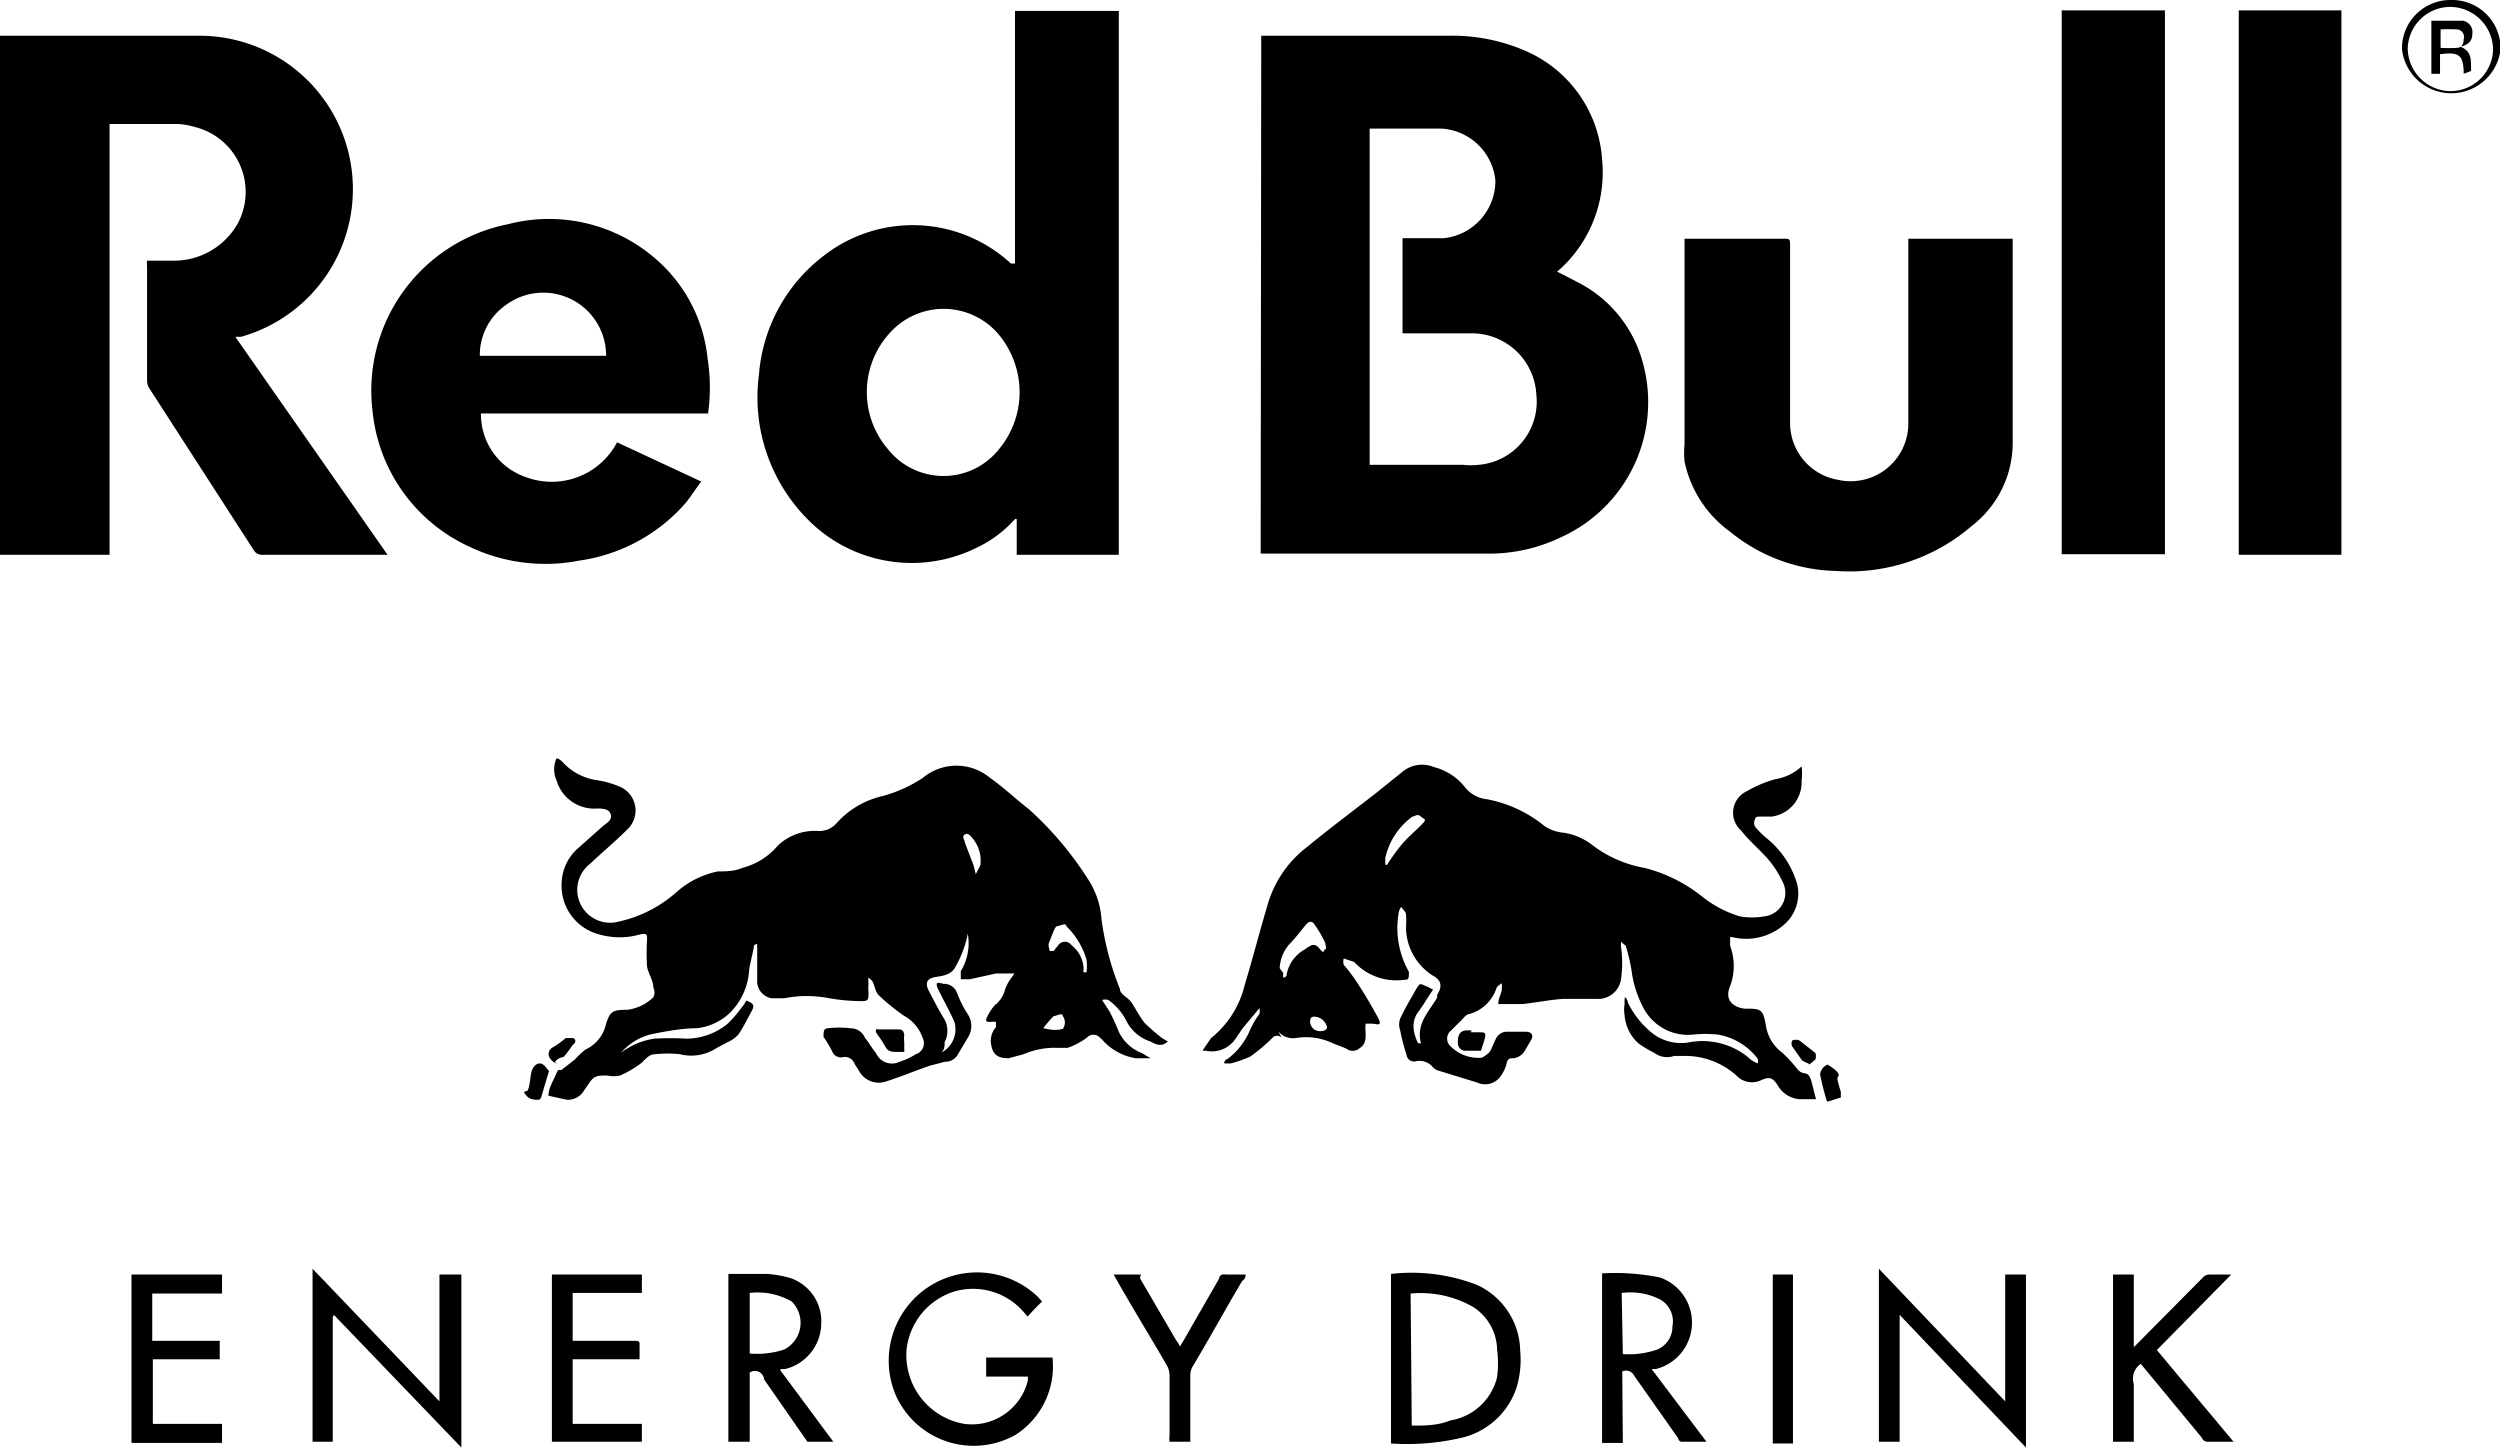 <?xml version="1.0" encoding="UTF-8" standalone="no"?>
<svg
   xmlns:dc="http://purl.org/dc/elements/1.1/"
   xmlns:cc="http://creativecommons.org/ns#"
   xmlns:rdf="http://www.w3.org/1999/02/22-rdf-syntax-ns#"
   xmlns:svg="http://www.w3.org/2000/svg"
   xmlns="http://www.w3.org/2000/svg"
   version="1.1"
   viewBox="0 0 43.35 25.14"
   id="GRAFIK">
  <defs
     id="defs4">
    <style
       id="style2">.cls-1{fill:#f0f0f0;}</style>
  </defs>
  <title
     id="title6">Red-Bull</title>
  <path
     style="fill:#000000;fill-opacity:1"
     id="path8"
     d="M20.63,25h-.35a.34.34,0,0,1,0-.1V23.84a.37.37,0,0,0-.05-.17c-.3-.52-.6-1-.92-1.57.14,0,.27,0,.4,0s.05,0,.06.07l.63,1.08a.29.29,0,0,1,.06.1l.06-.1.62-1.08c0-.06.06-.08.12-.07h.34s0,.08-.06.11c-.29.49-.57,1-.85,1.47a.3.3,0,0,0-.05.16V25Z"
     class="cls-1" />
  <path
     style="fill:#000000;fill-opacity:1"
     id="path10"
     d="M24.32,4.13h.11c.21,0,.41,0,.61,0a1,1,0,0,0,.89-1A1,1,0,0,0,25,2.23H23.75V8.06h1.62a1.23,1.23,0,0,0,.27,0,1.1,1.1,0,0,0,1-1.22,1.12,1.12,0,0,0-1.12-1.06H24.32ZM21.87.62h3.24a3.18,3.18,0,0,1,1.36.27,2.21,2.21,0,0,1,1.31,1.87,2.27,2.27,0,0,1-.7,1.88L27,4.71v0l.35.18a2.2,2.2,0,0,1,1.05,1.14,2.57,2.57,0,0,1-1.32,3.28,2.87,2.87,0,0,1-1.26.29c-1.29,0-2.59,0-3.88,0h-.08Z"
     class="cls-1" />
  <path
     style="fill:#000000;fill-opacity:1"
     id="path12"
     d="M1.9,9.62H0v-9H.06c1.15,0,2.3,0,3.45,0a2.66,2.66,0,0,1,.67,5.22l-.1,0L6.72,9.62H4.54a.16.16,0,0,1-.14-.08L2.6,6.75a.27.27,0,0,1-.05-.14v-2a.28.28,0,0,1,0-.09c.16,0,.33,0,.49,0a1.27,1.27,0,0,0,1.08-.64A1.16,1.16,0,0,0,3.37,2.2a1.13,1.13,0,0,0-.32-.05H1.9Z"
     class="cls-1" />
  <path
     style="fill:#000000;fill-opacity:1"
     id="path14"
     d="M17.68,6.81a1.57,1.57,0,0,0-.3-.93,1.25,1.25,0,0,0-1.9-.16,1.52,1.52,0,0,0-.09,2.06,1.23,1.23,0,0,0,1.94,0,1.55,1.55,0,0,0,.35-1M17.6,9a2.07,2.07,0,0,1-.67.5A2.53,2.53,0,0,1,14,9a3,3,0,0,1-.84-2.5,2.87,2.87,0,0,1,1.13-2.07,2.51,2.51,0,0,1,3.24.14l.07,0V.19h1.8V9.62H17.63V9h0"
     class="cls-1" />
  <path
     style="fill:#000000;fill-opacity:1"
     id="path16"
     d="M22.9,17.88s.11,0,.11-.07a.23.23,0,0,0-.24-.18.06.06,0,0,0-.05.05.17.17,0,0,0,.18.2M24.05,15a3.53,3.53,0,0,1,.25-.35c.1-.12.23-.23.34-.34s.07-.09,0-.15-.1,0-.15,0a1.22,1.22,0,0,0-.47.72s0,.07,0,.11m-1.77,1.88,0,.08s.06,0,.06-.05a.63.63,0,0,1,.32-.44c.13-.1.18-.1.26,0s.06,0,.09,0,0-.08,0-.11a1.92,1.92,0,0,0-.18-.31c-.05-.08-.1-.07-.16,0s-.18.23-.28.33a.67.67,0,0,0-.17.42m1.11-.17a.22.22,0,0,0,0,.11,2.67,2.67,0,0,1,.24.32c.12.18.23.37.34.57s0,.13-.1.13h-.1a.78.78,0,0,0,0,.16c0,.12,0,.2-.11.27a.18.18,0,0,1-.23,0l-.23-.09a1.07,1.07,0,0,0-.64-.09.34.34,0,0,1-.31-.12L22.23,18a.11.11,0,0,0-.17,0,2.92,2.92,0,0,1-.38.32,2,2,0,0,1-.34.12s-.07,0-.1,0,0-.07.05-.08a1.23,1.23,0,0,0,.39-.51,1.48,1.48,0,0,1,.16-.27.42.42,0,0,0,0-.1l0,0-.25.3c-.07.08-.12.17-.18.25a.49.49,0,0,1-.5.19s0,0-.06,0L21,18a1.67,1.67,0,0,0,.58-.91c.14-.46.26-.93.4-1.4a1.93,1.93,0,0,1,.68-1c.39-.32.79-.62,1.19-.93l.46-.37a.53.53,0,0,1,.55-.09,1,1,0,0,1,.55.36.57.57,0,0,0,.38.2,2.24,2.24,0,0,1,1,.47.72.72,0,0,0,.33.11,1.08,1.08,0,0,1,.5.22,2.08,2.08,0,0,0,.9.39,2.66,2.66,0,0,1,1,.5,1.92,1.92,0,0,0,.65.34,1.2,1.2,0,0,0,.42,0,.41.41,0,0,0,.33-.58,1.77,1.77,0,0,0-.26-.41c-.15-.17-.33-.32-.47-.5a.41.41,0,0,1,.1-.68,2,2,0,0,1,.5-.21.87.87,0,0,0,.45-.22h0a1.1,1.1,0,0,1,0,.25.6.6,0,0,1-.52.62c-.06,0-.13,0-.19,0s-.09,0-.1.05a.14.14,0,0,0,0,.12,1.39,1.39,0,0,0,.21.21,1.59,1.59,0,0,1,.52.78.71.71,0,0,1-.22.71,1,1,0,0,1-.9.22H30s0,.11,0,.15a1,1,0,0,1,0,.7c-.11.26.08.37.25.39h0c.28,0,.32,0,.37.29a.72.72,0,0,0,.28.47,2.33,2.33,0,0,1,.26.28.2.2,0,0,0,.12.08c.08,0,.11.07.13.14s.05.2.08.31l-.29,0a.48.48,0,0,1-.38-.25c-.09-.13-.14-.14-.28-.08a.37.37,0,0,1-.43-.08,1.33,1.33,0,0,0-.92-.34l-.16,0a.37.37,0,0,1-.34-.05,2.4,2.4,0,0,1-.27-.16.73.73,0,0,1-.25-.5.58.58,0,0,1,0-.19s0,0,0-.08.05,0,.06.06a1.54,1.54,0,0,0,.44.54.81.81,0,0,0,.64.14,1.26,1.26,0,0,1,1,.26.45.45,0,0,0,.17.11.19.19,0,0,0,0-.08,1.1,1.1,0,0,0-.69-.42,2.06,2.06,0,0,0-.43,0,.87.87,0,0,1-.85-.44,1.87,1.87,0,0,1-.22-.68,3.2,3.2,0,0,0-.1-.42s-.06-.05-.08-.07a.36.36,0,0,0,0,.1,2,2,0,0,1,0,.54.4.4,0,0,1-.43.35c-.18,0-.36,0-.53,0s-.49.06-.74.09l-.43,0c0-.1.05-.17.06-.24a.56.56,0,0,0,0-.12s-.08.05-.09.08a.69.69,0,0,1-.46.45c-.07,0-.12.09-.18.14l-.15.15a.18.18,0,0,0,0,.28.68.68,0,0,0,.54.19s.1-.06.13-.1.07-.15.11-.23a.21.21,0,0,1,.2-.12h.31c.12,0,.15.07.09.16l-.1.17a.26.26,0,0,1-.2.13c-.06,0-.1,0-.12.11a.63.63,0,0,1-.13.24.33.33,0,0,1-.38.07l-.65-.2a.24.24,0,0,1-.11-.06.3.3,0,0,0-.29-.11.13.13,0,0,1-.17-.11,3.25,3.25,0,0,1-.11-.42.3.3,0,0,1,0-.21c.08-.17.17-.32.26-.48s.08-.12.21-.07l.1.05c-.09.13-.17.27-.26.39s-.12.3,0,.54l.05,0c-.09-.34.14-.55.28-.79l0-.05c.09-.14.08-.25-.07-.33a1,1,0,0,1-.47-.83,1.64,1.64,0,0,0,0-.23c0-.05-.05-.08-.07-.12s-.06.07-.06.11a1.53,1.53,0,0,0,.18,1c0,.12,0,.14-.08.14a1,1,0,0,1-.87-.31l0,0,0,0"
     class="cls-1" />
  <path
     style="fill:#000000;fill-opacity:1"
     id="path18"
     d="M18.15,17.84l0,0a.54.54,0,0,0,.28,0,.19.19,0,0,0,0-.22c0-.07-.12,0-.16,0a1.81,1.81,0,0,0-.18.21m-1.24-2.56h0A2,2,0,0,0,17,15a.6.6,0,0,0-.15-.48s-.06-.09-.12-.05,0,.09,0,.14l.15.39.06.24m1.33,1.25h0l.08-.1a.14.14,0,0,1,.23,0,.54.54,0,0,1,.21.42.07.07,0,0,0,0,.05s0,0,.05,0a.83.83,0,0,0,0-.22,1.33,1.33,0,0,0-.35-.58c0-.07-.12,0-.16,0s-.09.17-.13.26,0,.11,0,.17m-7.67,1.95s.07,0,.09-.05a1.24,1.24,0,0,1,.73-.38,4.89,4.89,0,0,1,.54,0,1.14,1.14,0,0,0,.73-.26,2.2,2.2,0,0,0,.24-.28.5.5,0,0,0,.08-.12c.13.05.15.08.09.19s-.14.27-.22.39a.55.55,0,0,1-.19.14l-.19.1a.8.8,0,0,1-.64.11,2,2,0,0,0-.43,0c-.13,0-.19.13-.29.19a1.72,1.72,0,0,1-.32.18.54.54,0,0,1-.22,0c-.16,0-.22,0-.3.11l-.11.16a.32.32,0,0,1-.28.15H9.83L9.51,19c0-.13.08-.25.13-.37s.06-.06.1-.08l.23-.18a1.45,1.45,0,0,1,.18-.17.64.64,0,0,0,.36-.45,0,0,0,0,1,0,0c.07-.21.11-.24.36-.24a.77.77,0,0,0,.46-.22.18.18,0,0,0,0-.16c0-.13-.09-.25-.11-.37a3.57,3.57,0,0,1,0-.47c0-.08,0-.11-.11-.09a1.29,1.29,0,0,1-.73,0,.87.87,0,0,1-.64-.91.83.83,0,0,1,.27-.57l.45-.4c.06-.05.16-.1.13-.2s-.15-.1-.24-.1a.68.68,0,0,1-.7-.49.46.46,0,0,1,0-.38c.05,0,.11.07.15.11a1,1,0,0,0,.56.27,1.61,1.61,0,0,1,.36.1.45.45,0,0,1,.15.76c-.21.21-.43.39-.64.59a.57.57,0,0,0,.5,1,2.22,2.22,0,0,0,1-.51,1.54,1.54,0,0,1,.72-.36c.14,0,.28,0,.42-.06a1.2,1.2,0,0,0,.62-.39.93.93,0,0,1,.71-.25.4.4,0,0,0,.31-.14,1.52,1.52,0,0,1,.81-.47,2.46,2.46,0,0,0,.68-.31.91.91,0,0,1,1.17,0c.24.17.45.37.68.55a5.82,5.82,0,0,1,1,1.18,1.45,1.45,0,0,1,.25.72,5,5,0,0,0,.32,1.21c0,.09.13.14.19.22s.15.26.24.37a3.73,3.73,0,0,0,.3.26l.1.06c-.11.1-.21.05-.3,0a.71.71,0,0,1-.42-.36,1,1,0,0,0-.31-.36.18.18,0,0,0-.11,0l.13.2a3.73,3.73,0,0,1,.16.35.73.73,0,0,0,.4.37l.15.09v0h-.26a1,1,0,0,1-.55-.29.46.46,0,0,0-.07-.07.15.15,0,0,0-.22,0,1.22,1.22,0,0,1-.34.18s-.1,0-.16,0a1.36,1.36,0,0,0-.6.11l-.26.07c-.19,0-.29-.06-.31-.29a.37.37,0,0,1,.09-.25l0-.09a.27.27,0,0,0-.09,0c-.06,0-.1,0-.07-.07a.83.83,0,0,1,.14-.22.49.49,0,0,0,.18-.28.7.7,0,0,1,.09-.17l.07-.1-.32,0-.45.1h0l-.16,0s0-.09,0-.14a.94.94,0,0,0,.12-.66.67.67,0,0,1,0-.07s0,.06,0,.09a1.9,1.9,0,0,1-.21.56c-.07.14-.21.16-.34.18s-.21.08-.12.25.17.33.27.49a.42.42,0,0,1,0,.39c0,.06,0,.12-.05.18h0a.46.46,0,0,0,.22-.53c-.08-.18-.18-.36-.27-.54s0-.14.08-.12a.24.24,0,0,1,.24.17,1.85,1.85,0,0,0,.19.37.37.37,0,0,1,0,.38l-.19.32a.24.24,0,0,1-.21.11l-.27.07c-.26.09-.52.2-.78.28a.39.39,0,0,1-.45-.2l-.07-.11a.18.18,0,0,0-.2-.12.16.16,0,0,1-.19-.1,2.07,2.07,0,0,0-.15-.25c0-.09,0-.14.07-.15a1.79,1.79,0,0,1,.4,0A.27.27,0,0,1,15,18c.07.08.12.18.19.26a.3.3,0,0,0,.41.15,1.17,1.17,0,0,0,.28-.13A.2.2,0,0,0,16,18a.7.7,0,0,0-.33-.39,3.65,3.65,0,0,1-.43-.35c-.06-.06-.07-.16-.11-.24a.46.46,0,0,0-.07-.07.31.31,0,0,0,0,.1.88.88,0,0,0,0,.16c0,.12,0,.15-.12.15a3.53,3.53,0,0,1-.56-.05,2,2,0,0,0-.78,0h-.22a.3.3,0,0,1-.25-.32c0-.17,0-.34,0-.5v-.05a.43.43,0,0,1,0-.07s-.06,0-.06.05-.06.26-.08.4a1.14,1.14,0,0,1-.34.75,1,1,0,0,1-.57.26c-.25,0-.52.05-.77.1a1,1,0,0,0-.62.43.25.25,0,0,0,0,.07v0"
     class="cls-1" />
  <path
     style="fill:#000000;fill-opacity:1"
     id="path20"
     d="M10.51,6.17a1.09,1.09,0,0,0-1.74-.88,1.06,1.06,0,0,0-.45.88Zm1.77,1H8.34a1.15,1.15,0,0,0,.77,1.1,1.28,1.28,0,0,0,1.59-.6l1.46.68c-.1.13-.18.26-.27.37a3,3,0,0,1-1.84,1,3.06,3.06,0,0,1-1.91-.24A2.9,2.9,0,0,1,6.46,7.13,2.94,2.94,0,0,1,8.8,3.89a2.82,2.82,0,0,1,2.75.77,2.63,2.63,0,0,1,.72,1.56,3.21,3.21,0,0,1,0,1"
     class="cls-1" />
  <path
     style="fill:#000000;fill-opacity:1"
     id="path22"
     d="M33.06,4.14H34.9v.12c0,1.13,0,2.26,0,3.39a1.82,1.82,0,0,1-.71,1.47,3.25,3.25,0,0,1-2.36.78A3,3,0,0,1,30,9.22,2,2,0,0,1,29.21,8a1.46,1.46,0,0,1,0-.29V4.14h1.73c.08,0,.1,0,.1.1V7.32a1,1,0,0,0,.83,1,1,1,0,0,0,1.22-1c0-1,0-2,0-3.08V4.14"
     class="cls-1" />
  <rect
     style="fill:#000000;fill-opacity:1"
     id="rect24"
     height="9.44"
     width="1.78"
     y="0.18"
     x="38.82"
     class="cls-1" />
  <rect
     style="fill:#000000;fill-opacity:1"
     id="rect26"
     height="9.43"
     width="1.79"
     y="0.18"
     x="35.75"
     class="cls-1" />
  <polygon
     style="fill:#000000;fill-opacity:1"
     id="polygon28"
     points="2.28 22.1 2.28 25.02 3.85 25.02 3.85 24.69 2.65 24.69 2.65 23.57 3.81 23.57 3.81 23.25 2.64 23.25 2.64 22.43 3.85 22.43 3.85 22.1 2.28 22.1"
     class="cls-1" />
  <rect
     style="fill:#000000;fill-opacity:1"
     id="rect30"
     height="2.93"
     width="0.35"
     y="22.1"
     x="30.74"
     class="cls-1" />
  <path
     style="fill:#000000;fill-opacity:1"
     id="path32"
     d="M5.77,22.84V25H5.42V22l2.2,2.3V22.1H8v3l-2.21-2.3"
     class="cls-1" />
  <path
     style="fill:#000000;fill-opacity:1"
     id="path34"
     d="M32.94,25h-.36V22l2.19,2.3V22.1h.36v3l-2.19-2.3Z"
     class="cls-1" />
  <path
     style="fill:#000000;fill-opacity:1"
     id="path36"
     d="M17.85,23.87H17.1v-.33h1.15a1.41,1.41,0,0,1-.64,1.34,1.48,1.48,0,0,1-2.07-.67A1.53,1.53,0,0,1,18,22.49l.07.08a3.07,3.07,0,0,0-.25.26l-.07-.08a1.16,1.16,0,0,0-1.22-.35,1.19,1.19,0,0,0-.81,1,1.21,1.21,0,0,0,1,1.29,1,1,0,0,0,1.1-.74.45.45,0,0,0,0-.12"
     class="cls-1" />
  <path
     style="fill:#000000;fill-opacity:1"
     id="path38"
     d="M24.48,24.72c.23,0,.45,0,.67-.09a1,1,0,0,0,.81-.75,1.91,1.91,0,0,0,0-.48.9.9,0,0,0-.42-.74,1.84,1.84,0,0,0-1.08-.23Zm-.36-2.63a3.14,3.14,0,0,1,1.49.19,1.28,1.28,0,0,1,.75,1.14,1.67,1.67,0,0,1-.06.63,1.32,1.32,0,0,1-.91.87,4.15,4.15,0,0,1-1.27.11Z"
     class="cls-1" />
  <path
     style="fill:#000000;fill-opacity:1"
     id="path40"
     d="M13,23.47a1.5,1.5,0,0,0,.6-.07.52.52,0,0,0,.13-.83,1.17,1.17,0,0,0-.73-.15Zm.53.29L14.45,25H14A.18.18,0,0,1,14,25l-.75-1.08A.16.16,0,0,0,13,23.8V25h-.37V22.09c.23,0,.45,0,.67,0a1.87,1.87,0,0,1,.4.07.79.79,0,0,1,.54.8.82.82,0,0,1-.63.78l-.07,0"
     class="cls-1" />
  <path
     style="fill:#000000;fill-opacity:1"
     id="path42"
     d="M28.14,23.48a1.51,1.51,0,0,0,.6-.08A.43.43,0,0,0,29,23a.44.44,0,0,0-.2-.46,1.14,1.14,0,0,0-.68-.12Zm0,1.54h-.36V22.08a4,4,0,0,1,1,.07.83.83,0,0,1-.07,1.59l-.07,0L29.59,25h-.43s-.05,0-.06-.06l-.76-1.08a.16.16,0,0,0-.21-.08Z"
     class="cls-1" />
  <path
     style="fill:#000000;fill-opacity:1"
     id="path44"
     d="M38.73,25h-.46s-.06,0-.09-.07l-1-1.21-.06-.07A.31.31,0,0,0,37,24c0,.32,0,.64,0,1V25h-.36V22.1H37v1.26l.09-.09,1.1-1.11a.16.16,0,0,1,.13-.06c.12,0,.25,0,.37,0l-1.29,1.31L38.73,25"
     class="cls-1" />
  <path
     style="fill:#000000;fill-opacity:1"
     id="path46"
     d="M9.57,22.1h1.56v.32H9.93v.83H11c.07,0,.1,0,.09.09v.23H9.93v1.12h1.2V25H9.57Z"
     class="cls-1" />
  <path
     style="fill:#000000;fill-opacity:1"
     id="path48"
     d="M42.5.12a.74.74,0,0,0-.75.72.75.75,0,0,0,.74.74.74.74,0,0,0,.74-.73A.75.75,0,0,0,42.5.12m0-.12a.84.84,0,0,1,.86.85.86.86,0,0,1-1.71,0A.84.84,0,0,1,42.49,0"
     class="cls-1" />
  <path
     style="fill:#000000;fill-opacity:1"
     id="path50"
     d="M15.54,17.85c.09,0,.12,0,.14.09a.57.57,0,0,0,0,.14c0,.08,0,.12,0,.16l-.1,0c-.13,0-.18,0-.24-.11s-.1-.15-.15-.23a.11.11,0,0,1,0-.05.09.09,0,0,1,.05,0h.32"
     class="cls-1" />
  <path
     style="fill:#000000;fill-opacity:1"
     id="path52"
     d="M31.68,19.1a4.64,4.64,0,0,1-.12-.47.21.21,0,0,1,.13-.17s.12.07.17.13,0,.08,0,.12a1.8,1.8,0,0,0,.06.22c0,.05,0,.08,0,.1l-.22.07"
     class="cls-1" />
  <path
     style="fill:#000000;fill-opacity:1"
     id="path54"
     d="M9.35,19.07c-.08,0-.16,0-.22-.07s-.05-.07,0-.08.06-.21.08-.31.08-.17.15-.17.11.08.16.13a0,0,0,0,1,0,0l-.14.47"
     class="cls-1" />
  <path
     style="fill:#000000;fill-opacity:1"
     id="path56"
     d="M25.5,17.9l.16,0c.07,0,.11,0,.09.09s-.05.16-.07.23,0,0,0,0-.19,0-.29,0a.14.14,0,0,1-.11-.16c0-.16.07-.21.24-.19"
     class="cls-1" />
  <path
     style="fill:#000000;fill-opacity:1"
     id="path58"
     d="M31.38,18.45a.85.85,0,0,1-.13-.06l-.17-.24a.11.11,0,0,1,0-.11.18.18,0,0,1,.12,0l.28.22a.2.2,0,0,1,0,.11l-.13.11"
     class="cls-1" />
  <path
     style="fill:#000000;fill-opacity:1"
     id="path60"
     d="M9.66,18.44c-.05,0-.12-.07-.14-.12a.13.13,0,0,1,.07-.16A1.7,1.7,0,0,0,9.81,18s.08,0,.12,0,.08.07,0,.12a1.66,1.66,0,0,1-.16.21s-.09,0-.15.09"
     class="cls-1" />
  <path
     style="fill:#000000;fill-opacity:1"
     id="path62"
     d="M42.32.83a2.4,2.4,0,0,0,.28,0c.09,0,.12-.07.12-.15A.13.13,0,0,0,42.6.51a2.4,2.4,0,0,0-.28,0Zm.4.45c0-.34-.09-.38-.41-.34v.34h-.15V.36c.18,0,.37,0,.55,0a.2.2,0,0,1,.16.23c0,.12-.07.19-.21.22.22.08.18.26.19.42Z"
     class="cls-1" />
</svg>
